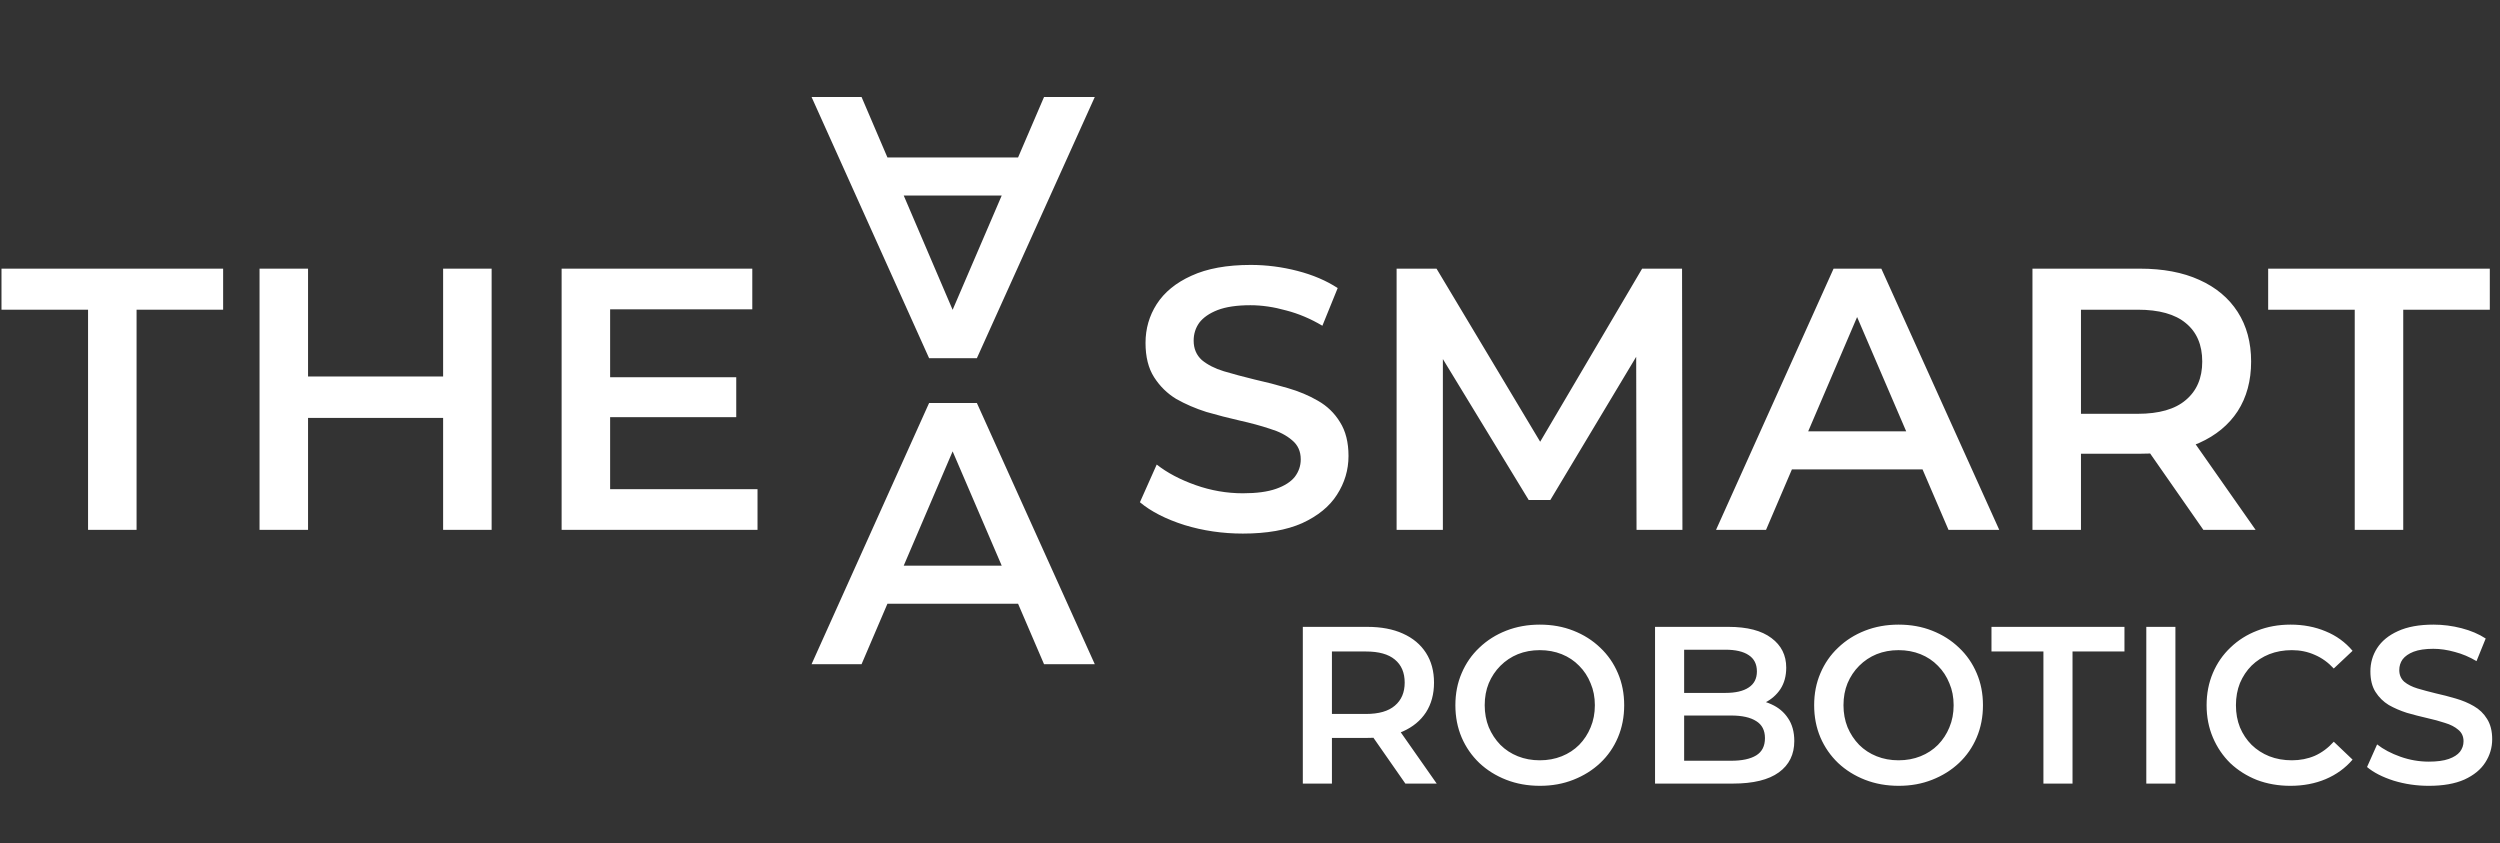 <?xml version="1.0" encoding="UTF-8"?> <svg xmlns="http://www.w3.org/2000/svg" width="335" height="113" viewBox="0 0 335 113" fill="none"><rect x="0" y="0" width="335" height="113" fill="#333333" stroke="none"/><path d="M11.8 71V41.5H0.2V36H29.9V41.5H18.3V71H11.8ZM59.378 36H65.878V71H59.378V36ZM41.278 71H34.778V36H41.278V71ZM59.878 56H40.728V50.45H59.878V56ZM81.257 50.55H98.657V55.9H81.257V50.55ZM81.757 65.55H101.507V71H75.257V36H100.807V41.45H81.757V65.55Z" fill="white"></path><path d="M108.75 89L124.5 54H130.9L146.7 89H139.9L126.35 57.45H128.95L115.45 89H108.75ZM116 80.9L117.75 75.8H136.65L138.4 80.9H116Z" fill="white"></path><path d="M108.75 13L124.5 48H130.9L146.7 13H139.9L126.35 44.55H128.95L115.45 13H108.75ZM116 21.1L117.75 26.2H136.65L138.4 21.1H116Z" fill="white"></path><path d="M166.55 71.5C163.817 71.5 161.2 71.117 158.7 70.35C156.2 69.55 154.217 68.533 152.75 67.3L155 62.25C156.4 63.35 158.133 64.267 160.2 65C162.267 65.733 164.383 66.1 166.55 66.1C168.383 66.1 169.867 65.9 171 65.5C172.133 65.1 172.967 64.567 173.5 63.9C174.033 63.2 174.3 62.417 174.3 61.55C174.3 60.483 173.917 59.633 173.15 59C172.383 58.333 171.383 57.817 170.15 57.45C168.95 57.05 167.6 56.683 166.1 56.35C164.633 56.017 163.15 55.633 161.65 55.2C160.183 54.733 158.833 54.15 157.6 53.45C156.4 52.717 155.417 51.75 154.65 50.55C153.883 49.35 153.5 47.817 153.5 45.95C153.5 44.05 154 42.317 155 40.75C156.033 39.15 157.583 37.883 159.65 36.95C161.75 35.983 164.4 35.5 167.6 35.5C169.7 35.5 171.783 35.767 173.85 36.3C175.917 36.833 177.717 37.6 179.25 38.6L177.2 43.65C175.633 42.717 174.017 42.033 172.35 41.6C170.683 41.133 169.083 40.9 167.55 40.9C165.75 40.9 164.283 41.117 163.15 41.55C162.05 41.983 161.233 42.55 160.7 43.25C160.2 43.95 159.95 44.75 159.95 45.65C159.95 46.717 160.317 47.583 161.05 48.25C161.817 48.883 162.8 49.383 164 49.75C165.233 50.117 166.6 50.483 168.1 50.85C169.6 51.183 171.083 51.567 172.55 52C174.05 52.433 175.4 53 176.6 53.7C177.833 54.4 178.817 55.35 179.55 56.55C180.317 57.75 180.7 59.267 180.7 61.1C180.7 62.967 180.183 64.7 179.15 66.3C178.15 67.867 176.6 69.133 174.5 70.1C172.4 71.033 169.75 71.5 166.55 71.5ZM187.145 71V36H192.495L207.795 61.55H204.995L220.045 36H225.395L225.445 71H219.295L219.245 45.65H220.545L207.745 67H204.845L191.845 45.65H193.345V71H187.145ZM229.949 71L245.699 36H252.099L267.899 71H261.099L247.549 39.45H250.149L236.649 71H229.949ZM237.199 62.9L238.949 57.8H257.849L259.599 62.9H237.199ZM272.35 71V36H286.75C289.85 36 292.5 36.5 294.7 37.5C296.934 38.5 298.65 39.933 299.85 41.8C301.05 43.667 301.65 45.883 301.65 48.45C301.65 51.017 301.05 53.233 299.85 55.1C298.65 56.933 296.934 58.35 294.7 59.35C292.5 60.317 289.85 60.8 286.75 60.8H275.95L278.85 57.85V71H272.35ZM295.25 71L286.4 58.3H293.35L302.25 71H295.25ZM278.85 58.55L275.95 55.45H286.45C289.317 55.45 291.467 54.833 292.9 53.6C294.367 52.367 295.1 50.65 295.1 48.45C295.1 46.217 294.367 44.5 292.9 43.3C291.467 42.1 289.317 41.5 286.45 41.5H275.95L278.85 38.3V58.55ZM315.534 71V41.5H303.934V36H333.634V41.5H322.034V71H315.534Z" fill="white"></path><path d="M174.578 105V84H183.218C185.078 84 186.668 84.3 187.988 84.9C189.328 85.5 190.358 86.36 191.078 87.48C191.798 88.6 192.158 89.93 192.158 91.47C192.158 93.01 191.798 94.34 191.078 95.46C190.358 96.56 189.328 97.41 187.988 98.01C186.668 98.59 185.078 98.88 183.218 98.88H176.738L178.478 97.11V105H174.578ZM188.318 105L183.008 97.38H187.178L192.518 105H188.318ZM178.478 97.53L176.738 95.67H183.038C184.758 95.67 186.048 95.3 186.908 94.56C187.788 93.82 188.228 92.79 188.228 91.47C188.228 90.13 187.788 89.1 186.908 88.38C186.048 87.66 184.758 87.3 183.038 87.3H176.738L178.478 85.38V97.53ZM206.361 105.3C204.721 105.3 203.211 105.03 201.831 104.49C200.451 103.95 199.251 103.2 198.231 102.24C197.211 101.26 196.421 100.12 195.861 98.82C195.301 97.5 195.021 96.06 195.021 94.5C195.021 92.94 195.301 91.51 195.861 90.21C196.421 88.89 197.211 87.75 198.231 86.79C199.251 85.81 200.451 85.05 201.831 84.51C203.211 83.97 204.711 83.7 206.331 83.7C207.971 83.7 209.471 83.97 210.831 84.51C212.211 85.05 213.411 85.81 214.431 86.79C215.451 87.75 216.241 88.89 216.801 90.21C217.361 91.51 217.641 92.94 217.641 94.5C217.641 96.06 217.361 97.5 216.801 98.82C216.241 100.14 215.451 101.28 214.431 102.24C213.411 103.2 212.211 103.95 210.831 104.49C209.471 105.03 207.981 105.3 206.361 105.3ZM206.331 101.88C207.391 101.88 208.371 101.7 209.271 101.34C210.171 100.98 210.951 100.47 211.611 99.81C212.271 99.13 212.781 98.35 213.141 97.47C213.521 96.57 213.711 95.58 213.711 94.5C213.711 93.42 213.521 92.44 213.141 91.56C212.781 90.66 212.271 89.88 211.611 89.22C210.951 88.54 210.171 88.02 209.271 87.66C208.371 87.3 207.391 87.12 206.331 87.12C205.271 87.12 204.291 87.3 203.391 87.66C202.511 88.02 201.731 88.54 201.051 89.22C200.391 89.88 199.871 90.66 199.491 91.56C199.131 92.44 198.951 93.42 198.951 94.5C198.951 95.56 199.131 96.54 199.491 97.44C199.871 98.34 200.391 99.13 201.051 99.81C201.711 100.47 202.491 100.98 203.391 101.34C204.291 101.7 205.271 101.88 206.331 101.88ZM221.775 105V84H231.615C234.135 84 236.055 84.5 237.375 85.5C238.695 86.48 239.355 87.8 239.355 89.46C239.355 90.58 239.095 91.54 238.575 92.34C238.055 93.12 237.355 93.73 236.475 94.17C235.615 94.59 234.675 94.8 233.655 94.8L234.195 93.72C235.375 93.72 236.435 93.94 237.375 94.38C238.315 94.8 239.055 95.42 239.595 96.24C240.155 97.06 240.435 98.08 240.435 99.3C240.435 101.1 239.745 102.5 238.365 103.5C236.985 104.5 234.935 105 232.215 105H221.775ZM225.675 101.94H231.975C233.435 101.94 234.555 101.7 235.335 101.22C236.115 100.74 236.505 99.97 236.505 98.91C236.505 97.87 236.115 97.11 235.335 96.63C234.555 96.13 233.435 95.88 231.975 95.88H225.375V92.85H231.195C232.555 92.85 233.595 92.61 234.315 92.13C235.055 91.65 235.425 90.93 235.425 89.97C235.425 88.99 235.055 88.26 234.315 87.78C233.595 87.3 232.555 87.06 231.195 87.06H225.675V101.94ZM254.437 105.3C252.797 105.3 251.287 105.03 249.907 104.49C248.527 103.95 247.327 103.2 246.307 102.24C245.287 101.26 244.497 100.12 243.937 98.82C243.377 97.5 243.097 96.06 243.097 94.5C243.097 92.94 243.377 91.51 243.937 90.21C244.497 88.89 245.287 87.75 246.307 86.79C247.327 85.81 248.527 85.05 249.907 84.51C251.287 83.97 252.787 83.7 254.407 83.7C256.047 83.7 257.547 83.97 258.907 84.51C260.287 85.05 261.487 85.81 262.507 86.79C263.527 87.75 264.317 88.89 264.877 90.21C265.437 91.51 265.717 92.94 265.717 94.5C265.717 96.06 265.437 97.5 264.877 98.82C264.317 100.14 263.527 101.28 262.507 102.24C261.487 103.2 260.287 103.95 258.907 104.49C257.547 105.03 256.057 105.3 254.437 105.3ZM254.407 101.88C255.467 101.88 256.447 101.7 257.347 101.34C258.247 100.98 259.027 100.47 259.687 99.81C260.347 99.13 260.857 98.35 261.217 97.47C261.597 96.57 261.787 95.58 261.787 94.5C261.787 93.42 261.597 92.44 261.217 91.56C260.857 90.66 260.347 89.88 259.687 89.22C259.027 88.54 258.247 88.02 257.347 87.66C256.447 87.3 255.467 87.12 254.407 87.12C253.347 87.12 252.367 87.3 251.467 87.66C250.587 88.02 249.807 88.54 249.127 89.22C248.467 89.88 247.947 90.66 247.567 91.56C247.207 92.44 247.027 93.42 247.027 94.5C247.027 95.56 247.207 96.54 247.567 97.44C247.947 98.34 248.467 99.13 249.127 99.81C249.787 100.47 250.567 100.98 251.467 101.34C252.367 101.7 253.347 101.88 254.407 101.88ZM273.818 105V87.3H266.858V84H284.678V87.3H277.718V105H273.818ZM287.605 105V84H291.505V105H287.605ZM306.905 105.3C305.305 105.3 303.815 105.04 302.435 104.52C301.075 103.98 299.885 103.23 298.865 102.27C297.865 101.29 297.085 100.14 296.525 98.82C295.965 97.5 295.685 96.06 295.685 94.5C295.685 92.94 295.965 91.5 296.525 90.18C297.085 88.86 297.875 87.72 298.895 86.76C299.915 85.78 301.105 85.03 302.465 84.51C303.825 83.97 305.315 83.7 306.935 83.7C308.655 83.7 310.225 84 311.645 84.6C313.065 85.18 314.265 86.05 315.245 87.21L312.725 89.58C311.965 88.76 311.115 88.15 310.175 87.75C309.235 87.33 308.215 87.12 307.115 87.12C306.015 87.12 305.005 87.3 304.085 87.66C303.185 88.02 302.395 88.53 301.715 89.19C301.055 89.85 300.535 90.63 300.155 91.53C299.795 92.43 299.615 93.42 299.615 94.5C299.615 95.58 299.795 96.57 300.155 97.47C300.535 98.37 301.055 99.15 301.715 99.81C302.395 100.47 303.185 100.98 304.085 101.34C305.005 101.7 306.015 101.88 307.115 101.88C308.215 101.88 309.235 101.68 310.175 101.28C311.115 100.86 311.965 100.23 312.725 99.39L315.245 101.79C314.265 102.93 313.065 103.8 311.645 104.4C310.225 105 308.645 105.3 306.905 105.3ZM325.463 105.3C323.823 105.3 322.253 105.07 320.753 104.61C319.253 104.13 318.063 103.52 317.183 102.78L318.533 99.75C319.373 100.41 320.413 100.96 321.653 101.4C322.893 101.84 324.163 102.06 325.463 102.06C326.563 102.06 327.453 101.94 328.133 101.7C328.813 101.46 329.313 101.14 329.633 100.74C329.953 100.32 330.113 99.85 330.113 99.33C330.113 98.69 329.883 98.18 329.423 97.8C328.963 97.4 328.363 97.09 327.623 96.87C326.903 96.63 326.093 96.41 325.193 96.21C324.313 96.01 323.423 95.78 322.523 95.52C321.643 95.24 320.833 94.89 320.093 94.47C319.373 94.03 318.783 93.45 318.323 92.73C317.863 92.01 317.633 91.09 317.633 89.97C317.633 88.83 317.933 87.79 318.533 86.85C319.153 85.89 320.083 85.13 321.323 84.57C322.583 83.99 324.173 83.7 326.093 83.7C327.353 83.7 328.603 83.86 329.843 84.18C331.083 84.5 332.163 84.96 333.083 85.56L331.853 88.59C330.913 88.03 329.943 87.62 328.943 87.36C327.943 87.08 326.983 86.94 326.063 86.94C324.983 86.94 324.103 87.07 323.423 87.33C322.763 87.59 322.273 87.93 321.953 88.35C321.653 88.77 321.503 89.25 321.503 89.79C321.503 90.43 321.723 90.95 322.163 91.35C322.623 91.73 323.213 92.03 323.933 92.25C324.673 92.47 325.493 92.69 326.393 92.91C327.293 93.11 328.183 93.34 329.063 93.6C329.963 93.86 330.773 94.2 331.493 94.62C332.233 95.04 332.823 95.61 333.263 96.33C333.723 97.05 333.953 97.96 333.953 99.06C333.953 100.18 333.643 101.22 333.023 102.18C332.423 103.12 331.493 103.88 330.233 104.46C328.973 105.02 327.383 105.3 325.463 105.3Z" fill="white"></path></svg> 